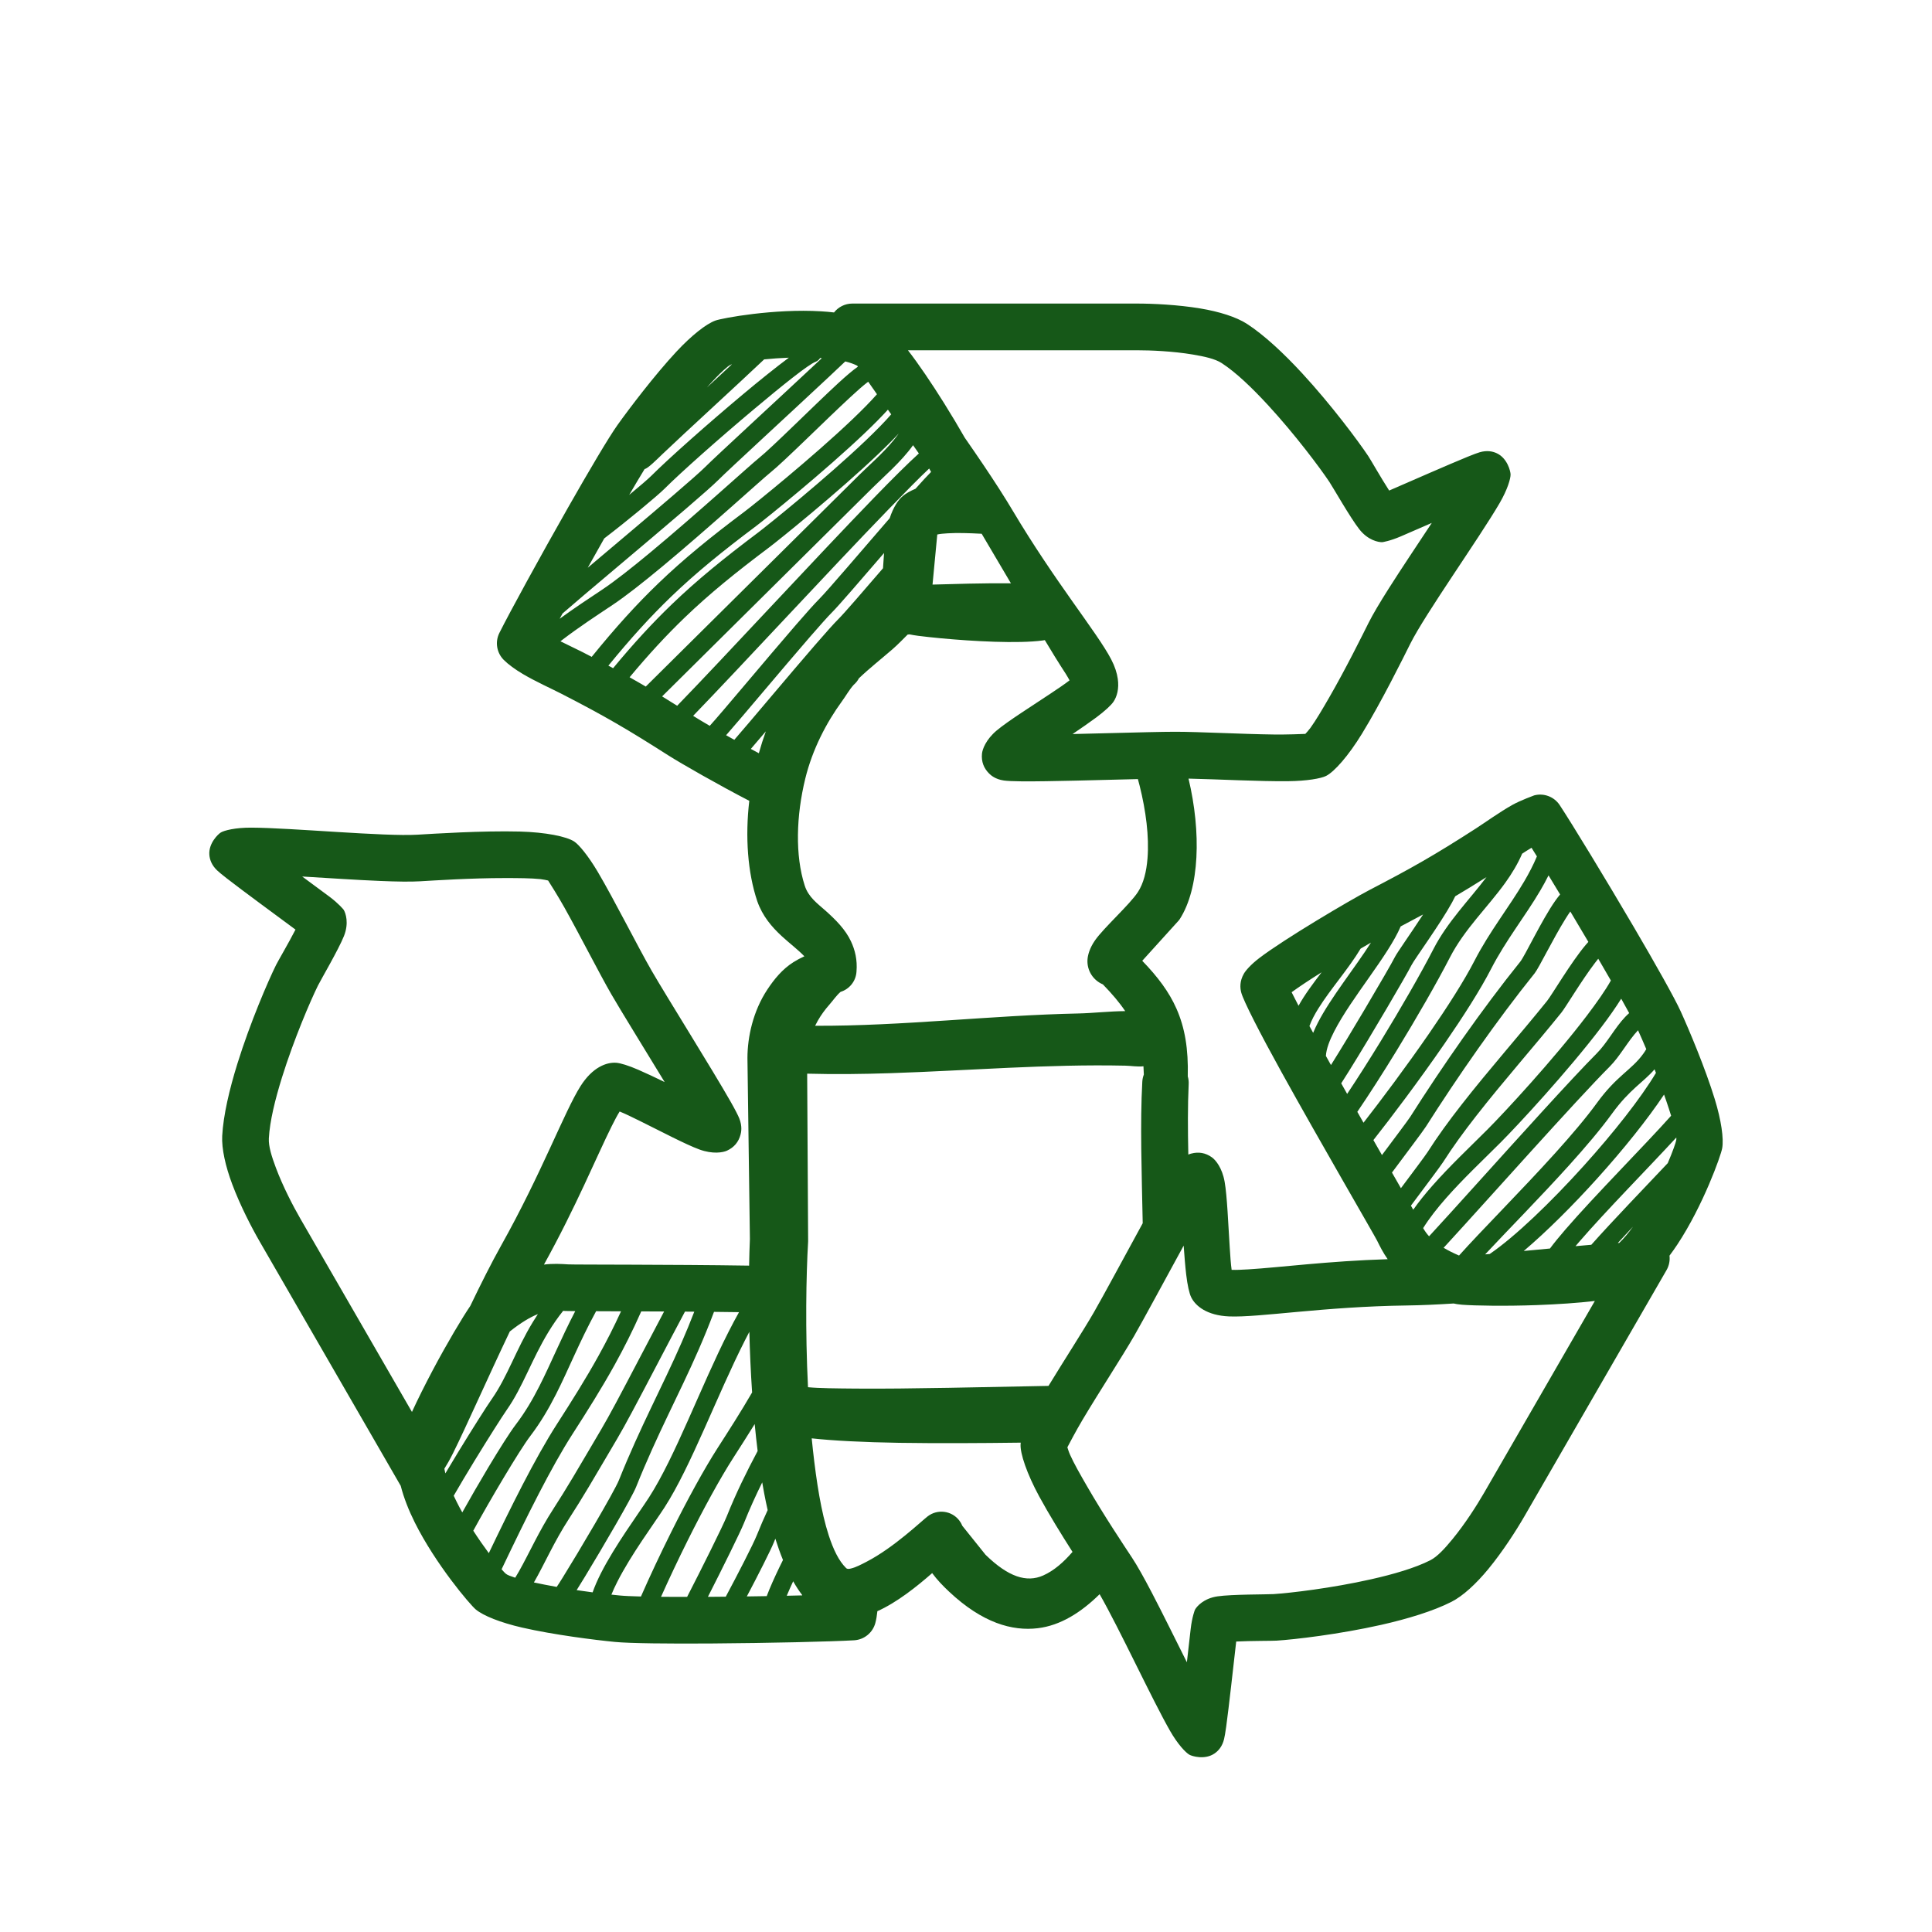<?xml version="1.0" encoding="UTF-8" standalone="no"?><!DOCTYPE svg PUBLIC "-//W3C//DTD SVG 1.1//EN" "http://www.w3.org/Graphics/SVG/1.1/DTD/svg11.dtd"><svg width="100%" height="100%" viewBox="0 0 1250 1250" version="1.1" xmlns="http://www.w3.org/2000/svg" xmlns:xlink="http://www.w3.org/1999/xlink" xml:space="preserve" xmlns:serif="http://www.serif.com/" style="fill-rule:evenodd;clip-rule:evenodd;stroke-linejoin:round;stroke-miterlimit:2;"><rect id="_100--Recycled-Materials" serif:id="100% Recycled Materials" x="0" y="0" width="1250" height="1250" style="fill:none;"/><path d="M567.66,1042.44c-0.285,2.831 -0.722,5.417 -1.319,7.635l0,0.016c-1.689,6.264 -7.199,10.774 -13.678,11.169c-14.76,0.869 -55.759,1.82 -92.248,2.066c-27.798,0.197 -53.021,-0.066 -62.532,-1c-12.858,-1.247 -39.753,-4.609 -60.154,-9.299c-13.907,-3.198 -25.092,-7.659 -29.93,-11.727c-3.723,-3.115 -25.912,-29.175 -39.425,-56.25c-3.985,-7.987 -7.15,-16.055 -9.101,-23.714l-0.017,-0.017l-91.133,-157.863c-5.281,-9.135 -12.727,-23.501 -17.876,-37.277c-4.346,-11.594 -6.904,-22.927 -6.478,-31.258c0.705,-13.219 4.625,-30.028 9.84,-46.773c8.331,-26.747 19.844,-53.38 25.009,-63.827c1.329,-2.673 8.02,-14.022 12.563,-22.877c-12.398,-9.184 -34.161,-25.141 -44.394,-33.095c-3.133,-2.428 -5.347,-4.28 -6.331,-5.232c-3.509,-3.362 -4.739,-6.871 -5.002,-9.987c-0.606,-7.544 5.74,-13.546 7.479,-14.547c2.263,-1.312 9.233,-3.131 19.581,-3.099c26.043,0.099 86.098,5.855 107.647,4.559c10.234,-0.607 42.001,-2.657 66.124,-2.033c16.679,0.442 30.258,3.181 35.243,6.461c3.067,2.033 9.004,9.118 15.235,19.63c10.792,18.27 25.912,48.462 34.899,64.025c9.266,16.072 39.294,63.942 51.152,84.82c2.836,5.001 4.739,8.741 5.493,10.627c2.083,5.263 1.23,9.035 0.82,10.545c-1.247,4.657 -4.067,8.199 -8.774,10.364c-2.624,1.197 -9.167,2.394 -17.842,-0.771c-8.889,-3.247 -24.813,-11.693 -38.212,-18.302c-5.15,-2.542 -9.823,-4.838 -13.382,-6.264c-1.558,2.476 -3.231,5.69 -5.134,9.479c-9.758,19.548 -23.074,52.117 -43.836,89.559c5.888,-0.738 10.972,-0.427 15.727,-0.131c3.82,0.248 66.626,0.026 117.004,0.808c0.119,-6.362 0.297,-12.149 0.512,-17.207l-1.587,-117.084c-0.001,-0.036 -0.001,-0.072 -0.001,-0.108c0.041,-13.539 3.595,-30.209 12.887,-44.245c4.416,-6.671 9.72,-13.189 16.817,-17.663c2.302,-1.451 4.671,-2.726 7.138,-3.824c-4.313,-4.469 -9.646,-8.435 -14.632,-13.037c-6.517,-6.015 -12.469,-12.988 -15.846,-22.602c-0.01,-0.029 -0.021,-0.059 -0.031,-0.09c-6.18,-18.449 -7.867,-41.543 -5.139,-64.866c-19.94,-10.31 -43.857,-23.99 -52.391,-29.406c-12.743,-8.101 -22.73,-14.366 -34.129,-20.942c-9.79,-5.658 -20.614,-11.53 -35.127,-18.975c-6.183,-3.182 -16.565,-7.823 -24.895,-12.759c-4.986,-2.968 -9.332,-6.117 -12.317,-9.102c-4.592,-4.592 -5.74,-11.627 -2.837,-17.433c6.609,-13.234 26.289,-49.215 44.329,-80.932c13.726,-24.157 26.567,-45.87 32.126,-53.644c7.511,-10.512 23.862,-32.127 38.13,-47.461c9.725,-10.43 19.188,-17.892 25.124,-20.056c4.56,-1.657 38.228,-7.839 68.42,-6.003c2.837,0.164 5.642,0.41 8.397,0.738c2.755,-3.493 7.051,-5.756 11.857,-5.756l183.89,0c10.545,0 26.713,0.747 41.213,3.165c12.233,2.041 23.313,5.488 30.306,10.037c11.092,7.216 23.697,18.992 35.603,31.897c18.99,20.584 36.287,43.874 42.771,53.579c1.655,2.477 8.135,13.956 13.53,22.303c14.153,-6.134 38.838,-17 50.856,-21.894c3.657,-1.49 6.38,-2.491 7.691,-2.87c4.677,-1.353 8.316,-0.673 11.152,0.673c6.84,3.244 8.856,11.726 8.856,13.743c-0,2.624 -1.9,9.562 -7.102,18.498c-13.111,22.522 -48.126,71.646 -57.775,90.954c-4.58,9.164 -18.698,37.701 -31.308,58.284c-8.709,14.217 -17.877,24.613 -23.205,27.272c-3.314,1.655 -12.398,3.264 -24.616,3.396c-18.207,0.196 -45.601,-1.261 -64.367,-1.679c8.285,34.673 7.214,70.97 -5.721,91c-0.193,0.298 -0.409,0.58 -0.648,0.844c0,-0 -16.386,18.099 -23.567,26.03c10.096,10.448 17.363,20.155 22.136,30.961c5.445,12.325 7.757,26.065 7.315,43.827c0.465,1.575 0.676,3.253 0.587,4.983c-0.651,14.048 -0.583,29.411 -0.233,45.602c0.79,-0.327 1.445,-0.516 1.9,-0.64c4.657,-1.247 9.135,-0.574 13.349,2.427c2.362,1.673 6.659,6.724 8.249,15.826c1.64,9.315 2.296,27.339 3.281,42.246c0.36,5.723 0.705,10.938 1.246,14.727c2.935,0.114 6.559,-0.049 10.791,-0.312c20.204,-1.213 51.61,-5.379 90.166,-6.577c-2.952,-4.181 -4.969,-8.216 -6.839,-12.004c-1.788,-3.624 -36.932,-63.976 -61.86,-109.042c-13.907,-25.141 -24.566,-45.985 -26.027,-51.43c-0.819,-3.066 -1.098,-7.346 1.673,-12.217c1.181,-2.083 4.429,-5.855 9.857,-10.037c16.186,-12.398 58.547,-37.407 71.224,-44.033c13.382,-6.986 23.812,-12.497 35.193,-19.073c9.807,-5.658 20.303,-12.103 34.013,-20.943c5.823,-3.755 15.055,-10.429 23.485,-15.169c4.97,-2.792 14.055,-6.134 14.055,-6.134c6.264,-1.673 12.923,0.854 16.515,6.265c8.134,12.349 29.453,47.378 47.919,78.85c14.058,23.977 26.434,45.952 30.387,54.661c5.348,11.758 15.896,36.718 22.028,56.743c4.184,13.644 5.921,25.566 4.803,31.782c-0.831,4.789 -12.312,37.031 -28.992,62.27c-1.663,2.493 -3.362,4.903 -5.098,7.232c0.369,3.133 -0.222,6.413 -1.922,9.364l-91.938,159.258c-5.281,9.134 -14.005,22.763 -23.353,34.111c-7.872,9.562 -16.4,17.449 -23.829,21.221c-11.808,6.003 -28.322,11.022 -45.427,14.892c-27.322,6.15 -56.153,9.495 -67.797,10.233c-2.968,0.197 -16.153,0.083 -26.075,0.574c-1.771,15.334 -4.69,42.147 -6.462,54.988c-0.541,3.917 -1.049,6.771 -1.377,8.101c-1.148,4.72 -3.575,7.546 -6.15,9.319c-6.232,4.314 -14.596,1.82 -16.334,0.804c-2.263,-1.312 -7.331,-6.428 -12.465,-15.402c-11.549,-20.162 -32.692,-65.973 -45.579,-88.436c-11.93,11.753 -25.293,20.248 -39.989,22.006c-16.593,1.986 -35.818,-3.394 -57.367,-23.615c-4.002,-3.738 -7.766,-7.659 -10.991,-12.032c-9.866,8.675 -23.022,19.126 -35.45,24.628Zm-82.829,-180.745c-0.932,1.764 -1.86,3.557 -2.785,5.375c-18.269,35.997 -34.882,81.506 -52.085,108.205c-6.889,10.677 -21.616,30.471 -30.553,48.118c-1.46,2.869 -2.755,5.657 -3.838,8.331c1.936,0.213 3.691,0.393 5.248,0.541c3.067,0.311 7.855,0.524 13.875,0.672c5.871,-13.382 12.595,-27.65 19.45,-41.41c10.577,-21.237 21.516,-41.245 30.274,-54.857c7.193,-11.186 14.903,-23.193 22.198,-35.769c-0.906,-13.37 -1.472,-26.632 -1.784,-39.206Zm3.448,59.671c-4.648,7.528 -9.316,14.803 -13.793,21.766c-8.577,13.333 -19.27,32.93 -29.651,53.725c-5.985,12.021 -11.857,24.436 -17.154,36.277c5.232,0.049 10.906,0.065 16.876,0.049c9.233,-17.909 23.14,-45.854 25.648,-52.119c6.132,-15.329 12.973,-29.085 19.987,-42.271c-0.717,-5.74 -1.352,-11.565 -1.913,-17.427Zm4.878,37.74c-4.135,8.366 -8.126,17.09 -11.849,26.403c-2.312,5.772 -14.104,29.617 -23.287,47.625l2.181,-0c3.099,-0.033 6.232,-0.049 9.364,-0.082c7.511,-14.006 17.712,-33.833 20.057,-39.688c2.359,-5.895 4.712,-11.299 7.057,-16.331c-0.826,-3.617 -1.596,-7.326 -2.308,-11.116c-0.421,-2.242 -0.826,-4.514 -1.215,-6.811Zm8.491,36.422c-0.308,0.752 -0.615,1.512 -0.922,2.281c-2.099,5.247 -10.332,21.467 -17.532,35.078c4.33,-0.049 8.643,-0.114 12.874,-0.196c0.525,-1.378 1.083,-2.788 1.673,-4.232c2.573,-6.239 5.766,-12.967 8.841,-19.143c-1.758,-4.307 -3.405,-8.917 -4.934,-13.788Zm11.527,27.561c-1.467,3.148 -2.878,6.306 -4.151,9.356c3.411,-0.066 6.724,-0.148 9.905,-0.23c0.033,-0.065 0.066,-0.131 0.099,-0.196c-2.036,-2.65 -3.989,-5.638 -5.853,-8.93Zm223.036,-519.018c-24.564,0.59 -57.809,1.583 -74.801,1.467c-5.74,-0.049 -9.939,-0.263 -11.955,-0.557c-5.592,-0.821 -8.43,-3.444 -9.545,-4.559c-3.411,-3.412 -5.067,-7.627 -4.575,-12.777c0.278,-2.869 2.508,-9.134 9.577,-15.07c7.265,-6.068 22.533,-15.646 34.964,-23.944c4.772,-3.182 9.102,-6.085 12.12,-8.446c-1.378,-2.608 -3.313,-5.657 -5.658,-9.2c-1.522,-2.306 -5.176,-8.259 -10.346,-16.833c-0.42,0.082 -0.857,0.155 -1.312,0.217c-15.923,2.177 -45.203,0.543 -66.04,-1.416c-5.579,-0.524 -10.553,-1.072 -14.503,-1.577c-2.173,-0.277 -4.084,-0.61 -5.71,-0.95c-0.389,0.06 -0.783,0.105 -1.18,0.136c-2.94,2.903 -6.089,6.26 -9.837,9.513c-6.857,5.952 -14.806,12.209 -21.701,18.784c-0.813,1.56 -1.933,2.989 -3.347,4.19c-2.875,3.181 -4.913,6.955 -7.577,10.612c-10.142,13.922 -19.133,31.131 -23.773,50.096c-5.891,24.08 -6.627,49.763 -0.374,69.15c0.004,0.013 0.009,0.027 0.013,0.04c2.368,7.508 8.332,11.686 13.349,16.156c6.872,6.123 13.02,12.333 16.571,19.93c2.635,5.635 4.208,11.947 3.583,19.555l-0.004,0.055c-0.374,6.24 -4.631,11.348 -10.294,13.087c-2.853,2.489 -4.803,5.498 -7.207,8.227c-2.913,3.305 -5.418,6.733 -7.504,10.379c-0.627,1.097 -1.214,2.209 -1.76,3.33c56.76,0.234 113.821,-6.774 170.559,-7.965c8.99,-0.189 19.771,-1.444 30.07,-1.516c-3.809,-5.666 -8.586,-11.253 -14.45,-17.293c-6.151,-2.572 -10.332,-8.799 -9.972,-15.837l0.001,-0.019c0.161,-2.994 1.362,-7.586 4.874,-12.625c5.746,-8.245 22.433,-23.11 27.737,-31.224c3.691,-5.648 5.555,-13.253 6.239,-21.865c1.122,-14.123 -1.054,-30.814 -5.073,-46.872c-0.367,-1.467 -0.754,-2.927 -1.159,-4.379Zm-132.87,-125.844c12.574,-0.361 32.502,-0.972 50.715,-0.837c-5.911,-9.974 -12.303,-20.805 -18.909,-32.044c-8.004,-0.428 -15.667,-0.681 -21.863,-0.298c-2.698,0.167 -5.057,0.335 -6.871,0.775c0,-0 -1.705,17.991 -3.072,32.404Zm-11.014,-62.012c4.188,-4.687 7.649,-8.441 9.945,-10.737c0.049,-0.049 0.099,-0.099 0.148,-0.131c-0.41,-0.722 -0.82,-1.476 -1.246,-2.214c-6.265,5.838 -15.597,15.349 -26.814,26.944c-37.538,38.753 -94.429,100.514 -125.9,133.068l0.131,0.082c2.394,1.525 6.1,3.755 10.61,6.379c7.528,-8.199 36.703,-43.328 55.825,-65.386c6.576,-7.576 11.989,-13.644 15.022,-16.678c5.497,-5.51 27.018,-30.833 45.592,-52.278c2.322,-7.159 5.707,-12.083 8.428,-14.28c1.929,-1.644 4.729,-3.278 8.259,-4.769Zm-20.35,41.581c-14.941,17.334 -29.147,33.862 -33.483,38.208c-2.903,2.903 -8.102,8.757 -14.432,16.039c-17.826,20.565 -44.328,52.364 -54.283,63.647c1.739,0.968 3.51,1.968 5.314,2.969c10.758,-12.332 35.456,-41.967 52.331,-61.433c6.56,-7.577 11.972,-13.645 15.006,-16.679c3.884,-3.875 15.72,-17.605 28.872,-32.885c0.181,-3.264 0.402,-6.597 0.675,-9.866Zm-76.484,115.386c-3.683,4.337 -6.993,8.219 -9.707,11.365c1.737,0.937 3.471,1.867 5.19,2.783c1.341,-4.787 2.841,-9.525 4.517,-14.148Zm198.414,530.886c-7.031,-11.001 -15.229,-24.272 -21.575,-35.943c-7.953,-14.661 -12.382,-27.797 -12.021,-33.75c0.019,-0.297 0.056,-0.626 0.112,-0.985c-26.074,0.339 -54.087,0.491 -78.763,0.11c-22.9,-0.355 -43.019,-1.4 -56.486,-2.893c0.241,2.476 0.497,4.938 0.767,7.382c2.304,20.825 5.354,40.362 10.256,55.413c2.962,9.093 6.495,16.467 11.196,21.096l0.006,0.006c0.881,0.869 2.046,0.574 3.274,0.283c3.13,-0.74 6.543,-2.56 10.046,-4.375c17.765,-9.206 35.723,-26.516 39.494,-29.345c6.349,-4.878 15.468,-3.717 20.391,2.612c0.859,1.105 1.534,2.295 2.029,3.533c2.266,2.826 14.992,18.698 15.007,18.712c14.726,14.359 26.557,18.174 37.302,13.4c7.011,-3.115 13.243,-8.623 18.965,-15.256Zm-15.528,-107.403c10.117,-16.605 22.485,-35.7 29.311,-47.52c6.096,-10.573 19.636,-35.8 31.643,-57.723c-0.655,-33.042 -1.759,-64.714 -0.269,-91.517l0.002,-0.03c0.087,-1.636 0.433,-3.198 0.996,-4.647c-0.045,-1.844 -0.128,-3.628 -0.249,-5.357c-3.843,0.455 -7.809,-0.305 -11.702,-0.39c-50.362,-1.095 -101.153,3.173 -151.826,4.849c-18.042,0.597 -36.067,0.817 -54.048,0.326l0.622,108.305c0.001,0.141 -0.003,0.282 -0.011,0.422c-1.27,21.636 -1.921,57.386 -0.072,94.138c7.146,0.695 17.883,0.772 30.84,0.884c34.516,0.298 83.937,-1.011 124.763,-1.74Zm-482.853,-329.562c6.905,5.1 13.317,9.823 17.581,13.004c6.068,4.543 9.118,8.299 9.315,8.61c1.214,2.133 3.46,8.462 0.131,16.86c-3.427,8.642 -15.005,28.387 -16.859,32.127c-4.805,9.741 -15.497,34.537 -23.255,59.416c-4.395,14.136 -7.904,28.256 -8.494,39.408c-0.279,5.117 1.902,11.939 4.575,19.073c4.543,12.103 11.119,24.73 15.744,32.75l72.273,125.18c3.822,-8.331 8.512,-17.696 13.366,-26.863c9.381,-17.696 19.418,-34.489 24.321,-41.64l0.017,-0.015c6.855,-14.285 13.71,-27.929 19.975,-39.114c26.37,-47.083 40.982,-86.804 51.446,-103.269c7.674,-12.07 16.678,-15.465 22.992,-15.022c2.787,0.18 7.97,1.787 14.349,4.542c4.969,2.149 10.89,4.97 17.023,7.938c-13.054,-21.484 -28.371,-46.198 -34.522,-56.858c-7.789,-13.497 -20.187,-37.982 -30.388,-56.169c-4.116,-7.347 -9.298,-15.514 -10.479,-17.368c-0.919,-0.213 -3.181,-0.721 -5.035,-0.918c-6.052,-0.623 -14.251,-0.672 -22.992,-0.672c-21.549,-0.017 -46.018,1.575 -54.644,2.083c-6.134,0.377 -15.186,0.245 -25.682,-0.197c-15.334,-0.623 -33.964,-1.886 -50.758,-2.886Zm234.156,281.419c-5.068,-0.033 -10.02,-0.049 -14.793,-0.066c-5.493,12.447 -11.2,23.73 -17.203,34.571c-8.43,15.202 -17.45,29.536 -27.371,44.952c-6.921,10.774 -14.268,24.058 -21.631,38.276c-8.233,15.892 -16.465,32.947 -24.157,49.069c1.246,1.443 2.181,2.426 2.706,2.853c1.098,0.918 3.05,1.575 5.428,2.362c0.23,0.082 0.459,0.147 0.689,0.23c0.82,-1.329 1.639,-2.707 2.443,-4.134c6.593,-11.659 12.907,-26.043 22.288,-40.474c4.017,-6.166 8.331,-13.218 12.627,-20.368c6.642,-11.07 13.186,-22.419 18.417,-31.226c2.444,-4.1 5.642,-9.938 9.381,-16.875c8.691,-16.203 20.155,-38.408 31.176,-59.17Zm-81.671,1.689c-5.067,2.017 -10.954,5.527 -18.154,11.234c-14.153,29.667 -28.175,61.548 -36.736,78.751c-2,4.018 -3.92,7.38 -5.608,10.037c0.049,0.229 0.081,0.459 0.131,0.705c0.197,0.689 0.344,1.378 0.443,2.083c0.016,0.082 0.049,0.164 0.065,0.246c2.772,-4.657 5.724,-9.561 8.676,-14.399c9.102,-14.891 18.154,-29.142 21.402,-33.767c10.085,-14.416 15.628,-31.848 26.436,-49.609c1.066,-1.755 2.181,-3.526 3.345,-5.281Zm53.792,-1.804c-5.921,-0.033 -11.349,-0.049 -16.121,-0.066c-11.071,20.32 -17.811,37.753 -26.027,53.89c-4.691,9.217 -9.84,18.023 -16.449,26.732c-3.722,4.886 -10.249,15.3 -17.104,26.747c-7.282,12.137 -14.892,25.437 -19.893,34.653c3.46,5.363 6.936,10.315 10.052,14.514c7.003,-14.629 14.415,-29.847 21.796,-44.115c7.56,-14.596 15.104,-28.208 22.205,-39.261c9.757,-15.186 18.663,-29.29 26.96,-44.279c5.052,-9.119 9.906,-18.581 14.581,-28.815Zm76.34,0.558c-5.329,-0.066 -10.742,-0.131 -16.187,-0.197c-3.214,8.577 -6.51,16.597 -9.889,24.337c-12.792,29.323 -26.698,54.431 -40.54,89.018c-2.673,6.691 -21.516,38.982 -33.061,57.973c-2.066,3.394 -3.903,6.38 -5.379,8.708c3.558,0.541 7.035,1.017 10.331,1.444c1.362,-3.888 3.182,-8.02 5.314,-12.251c9.134,-18.04 24.14,-38.294 31.175,-49.199c17.023,-26.42 33.391,-71.503 51.48,-107.14c2.23,-4.395 4.476,-8.642 6.756,-12.693Zm-105.959,-0.673c-3.558,-0.033 -5.821,-0.049 -6.461,-0.098c-0.443,-0.033 -0.902,-0.066 -1.361,-0.098c-3.625,4.525 -6.724,9.085 -9.479,13.595c-10.956,18.007 -16.629,35.653 -26.863,50.265c-3.165,4.542 -12.054,18.531 -20.992,33.144c-4.772,7.823 -9.561,15.809 -13.48,22.631c0.59,1.279 1.214,2.543 1.853,3.822c1.164,2.345 2.395,4.674 3.69,6.97c4.805,-8.627 10.889,-19.155 16.744,-28.962c7.134,-11.906 13.973,-22.747 17.843,-27.83c6.166,-8.102 10.955,-16.335 15.317,-24.929c7.495,-14.71 13.792,-30.486 23.189,-48.51Zm77.014,0.361c-2.001,-0.016 -4.018,-0.033 -6.019,-0.049c-11.89,22.287 -24.666,47.084 -34.145,64.746c-3.821,7.117 -7.117,13.103 -9.61,17.318c-5.248,8.823 -11.807,20.189 -18.449,31.275c-4.379,7.281 -8.791,14.464 -12.874,20.745c-9.578,14.727 -15.907,29.421 -22.665,41.147c2.214,0.476 4.51,0.951 6.855,1.41c2.576,0.525 5.215,1.017 7.889,1.476c0.016,-0.016 0.032,-0.032 0.032,-0.049c0.706,-0.983 2.018,-3.034 3.756,-5.838c10.004,-16.056 33.488,-55.743 36.457,-63.155c13.891,-34.719 27.846,-59.925 40.687,-89.346c2.756,-6.314 5.445,-12.825 8.086,-19.68Zm-32.127,-545.209c-2.886,4.723 -6.282,10.414 -9.988,16.761c6.773,-5.593 12.267,-10.316 14.382,-12.431c10.89,-10.889 36.162,-33.325 58.81,-52.299c11.3,-9.479 22.025,-18.056 30.11,-24.059c-5.641,0.214 -11.07,0.607 -15.974,1.099c-17.613,16.695 -50.707,46.887 -65.812,61.286c-3.345,3.198 -9.561,9.495 -11.528,9.643Zm-53.103,93.462c-0.639,1.165 -1.263,2.313 -1.853,3.428c9.151,-6.691 18.581,-12.907 27.6,-18.909c8.086,-5.38 19.139,-14.121 30.997,-23.96c29.847,-24.78 64.565,-56.514 70.206,-61.024c8.741,-7.003 34.817,-33.209 51.298,-48.428c5.298,-4.887 9.792,-8.659 12.612,-10.627c0.083,-0.049 0.164,-0.115 0.23,-0.164c-0.132,-0.197 -0.263,-0.41 -0.394,-0.607c-2.295,-1.164 -4.92,-2.066 -7.773,-2.771c-3.083,2.919 -6.806,6.428 -10.938,10.315c-24.682,23.091 -64.484,59.662 -71.159,66.353c-3.149,3.149 -10.89,9.972 -20.878,18.548c-25.976,22.32 -67.336,56.777 -79.948,67.846Zm287.484,-72.727c1.309,2.117 2.564,4.184 3.759,6.193c13.635,22.925 27.154,42.464 38.429,58.453c11.535,16.357 20.722,28.999 25.284,37.748c2.416,4.636 3.739,8.846 4.272,12.578c0.925,6.475 -0.527,11.514 -2.763,14.843c-1.558,2.312 -5.544,5.986 -11.103,10.151c-4.346,3.231 -9.758,6.954 -15.383,10.775c16.417,-0.376 34.515,-0.891 48.524,-1.202c7.43,-0.166 13.709,-0.274 17.977,-0.274c15.58,-0 42.967,1.517 63.827,1.771c8.413,0.102 18.089,-0.295 20.271,-0.394c0.656,-0.688 2.226,-2.397 3.313,-3.903c3.56,-4.931 7.72,-12.006 12.086,-19.565c10.782,-18.667 21.656,-40.65 25.519,-48.379c2.744,-5.491 7.379,-13.268 13.004,-22.14c8.215,-12.956 18.63,-28.469 27.896,-42.508c-7.889,3.428 -15.189,6.62 -20.057,8.709c-6.974,2.992 -11.742,3.755 -12.119,3.755c-2.46,0 -9.065,-1.216 -14.661,-8.298c-5.769,-7.301 -17.086,-27.192 -19.402,-30.668c-6.011,-9.024 -22.162,-30.677 -39.834,-49.838c-10.024,-10.87 -20.498,-20.995 -29.864,-27.076c-4.296,-2.79 -11.298,-4.306 -18.81,-5.56c-12.758,-2.13 -26.962,-2.739 -36.244,-2.739l-147.942,0c6.855,8.807 15.337,21.367 23.238,33.981c4.889,7.805 9.545,15.629 13.498,22.549c2.131,3.051 4.231,6.1 6.313,9.135c7.631,11.122 14.878,22.048 20.972,31.903Zm-74.845,-56.109c-0.721,-1.017 -1.443,-2.017 -2.132,-3.018c-4.084,4.494 -9.069,9.512 -14.58,14.777c-26.321,25.124 -64.795,56.103 -70.732,60.548c-21.811,16.366 -38.817,30.158 -54.872,45.591c-13.448,12.939 -26.24,27.01 -40.673,44.705c1.034,0.542 2.051,1.099 3.051,1.64c13.317,-16.072 25.387,-29.191 38.015,-41.344c16.383,-15.744 33.717,-29.831 55.972,-46.542c5.838,-4.378 43.738,-34.882 69.666,-59.629c6.396,-6.117 12.071,-11.857 16.285,-16.728Zm-169.262,170.114c2.067,1.165 4.068,2.313 6.036,3.444c1.492,0.869 2.968,1.722 4.428,2.575l138.396,-137.184c5.413,-5.428 15.055,-13.661 22.124,-22.385c1.115,-1.394 2.181,-2.772 3.149,-4.15c-3.739,4.018 -8.118,8.397 -12.906,12.956c-26.322,25.141 -64.796,56.103 -70.733,60.564c-21.811,16.368 -38.818,30.16 -54.874,45.592c-11.856,11.414 -23.221,23.713 -35.62,38.588Zm66.222,-202.504c-0.18,0.049 -0.328,0.099 -0.459,0.148c-1.345,0.476 -2.886,1.837 -4.756,3.51c-3.313,2.968 -7.051,6.953 -10.988,11.365c5.576,-5.166 11.12,-10.283 16.203,-15.023Zm93.823,19.385c-1.984,-2.837 -3.886,-5.527 -5.658,-8.085c-0.262,0.197 -0.738,0.557 -1.131,0.853c-2.427,1.869 -6.018,5.034 -10.266,8.97c-16.679,15.4 -43.098,41.885 -51.955,48.969c-5.625,4.51 -40.261,36.178 -70.026,60.893c-12.235,10.152 -23.665,19.155 -32.013,24.714c-10.561,7.036 -21.713,14.35 -32.291,22.419c-0.476,0.361 -0.951,0.738 -1.443,1.115c5.379,2.706 10.66,5.133 14.334,7.019c2.033,1.05 4.001,2.066 5.887,3.05c15.416,-19.007 28.945,-33.947 43.181,-47.624c16.383,-15.761 33.717,-29.848 55.988,-46.559c5.838,-4.379 43.722,-34.882 69.65,-59.63c6.133,-5.854 11.595,-11.381 15.743,-16.104Zm-176.444,93.281c-3.559,6.282 -7.151,12.678 -10.676,18.975c17.531,-14.809 39.654,-33.406 55.857,-47.33c9.66,-8.298 17.171,-14.891 20.205,-17.924c6.707,-6.724 46.657,-43.443 71.436,-66.649c1.378,-1.279 2.69,-2.509 3.953,-3.69c-0.377,-0.033 -0.738,-0.066 -1.115,-0.082c-0.673,1.082 -1.69,1.984 -2.985,2.46c-4.707,1.788 -21.205,15.055 -39.671,30.536c-22.336,18.729 -47.28,40.836 -58.023,51.577c-4.525,4.527 -23.942,20.648 -38.981,32.127Zm203.553,-54.971c-1.262,-1.788 -2.509,-3.575 -3.755,-5.33c-7.462,10.561 -19.615,20.958 -26.092,27.436l-136.266,135.085c3.182,1.952 6.396,3.952 9.741,6.052c31.012,-31.964 89.396,-95.381 127.64,-134.872c11.807,-12.185 21.844,-22.123 28.732,-28.371Zm486.709,428.508c-0.914,-3 -1.986,-6.199 -3.085,-9.462c-0.489,-1.41 -0.979,-2.821 -1.487,-4.248c-10.63,15.99 -26.274,35.472 -43.051,54.07c-16.022,17.777 -33.094,34.751 -47.723,47.133c5.806,-0.541 11.496,-1.067 16.958,-1.591c2.657,-3.576 6.084,-7.773 10.069,-12.382c19.057,-22.058 51.196,-54.316 68.319,-73.52Zm-71.828,-143.17c-2.575,-4.28 -5.085,-8.413 -7.479,-12.348c-1.657,3.312 -3.427,6.559 -5.313,9.758c-9.758,16.628 -22.304,32.192 -31.881,50.789c-6.921,13.481 -18.057,30.864 -30.094,48.33c-16.531,23.993 -34.784,48.134 -46.034,62.385c1.886,3.312 3.74,6.56 5.543,9.693c7.79,-10.447 16.76,-22.337 18.318,-24.764c10.202,-16.072 21.878,-33.62 34.21,-51.102c11.956,-16.924 24.518,-33.816 36.949,-49.249c3.001,-3.722 13.924,-26.961 22.517,-39.227c1.115,-1.592 2.214,-3.018 3.264,-4.265Zm69.649,173.838c3.232,-7.561 5.199,-13.219 5.495,-14.891c0.083,-0.492 0.102,-1.066 0.046,-1.69c-17.909,19.451 -45.524,47.445 -62.628,67.256c-0.902,1.033 -1.755,2.05 -2.592,3.034c3.592,-0.328 7.02,-0.624 10.234,-0.902c14.3,-16.089 33.817,-36.211 49.445,-52.807Zm-13.892,-73.766c-1.985,-4.69 -3.786,-8.79 -5.2,-11.906c-0.046,-0.099 -0.092,-0.197 -0.147,-0.296c-6.558,7.003 -11.641,16.81 -18.3,23.485c-21.451,21.451 -79.604,86.902 -104.876,114.42c-0.902,0.985 -1.771,1.935 -2.592,2.821c2.789,1.673 6.085,3.345 9.972,5.019c14.366,-16.072 40.195,-41.869 62.253,-66.321c10.381,-11.513 19.926,-22.713 26.978,-32.422c12.841,-17.711 22.271,-21.172 29.862,-31.668c0.711,-0.967 1.395,-2.001 2.05,-3.132Zm-37.471,-69.387c-3.855,-6.561 -7.791,-13.202 -11.678,-19.681c-0.983,1.395 -2,2.953 -3.049,4.626c-8.151,13.07 -17.302,31.979 -20.024,35.357c-12.268,15.252 -24.682,31.931 -36.49,48.658c-12.218,17.302 -23.78,34.685 -33.899,50.609c-1.787,2.838 -13.431,18.237 -21.926,29.668c2.067,3.607 4.002,7.003 5.789,10.119c7.512,-10.07 15.727,-20.959 17.203,-23.288c6.347,-10.004 13.875,-20.32 22.009,-30.733c17.613,-22.583 38.08,-45.674 55.349,-67.14c3.034,-3.772 15.58,-25.141 25.01,-36.26c0.574,-0.673 1.148,-1.329 1.706,-1.935Zm14.562,24.993c-2.575,-4.494 -5.33,-9.234 -8.166,-14.104c-0.723,0.886 -1.461,1.836 -2.199,2.821c-8.823,11.61 -18.909,28.65 -21.598,31.979c-17.236,21.418 -37.67,44.476 -55.234,66.993c-7.889,10.103 -15.186,20.106 -21.352,29.799c-1.723,2.721 -12.448,16.94 -20.812,28.174c0.525,0.935 1.017,1.821 1.493,2.624c3.641,-5.166 7.806,-10.316 12.283,-15.399c11.217,-12.76 24.386,-25.141 35.833,-36.588c10.496,-10.496 42.623,-45.116 64.123,-73.438c6.495,-8.577 12.087,-16.482 15.629,-22.861Zm-187.154,-5.314c-7.445,4.674 -14.333,9.2 -19.4,12.89c1.246,2.526 2.755,5.478 4.476,8.758c3.969,-7.183 9.398,-14.399 14.924,-21.648Zm139.3,-74.996c-1.23,-1.968 -2.378,-3.821 -3.476,-5.576c-0.165,0.099 -0.313,0.197 -0.476,0.295c-1.87,1.115 -3.756,2.313 -5.593,3.527c-2.87,6.674 -6.658,12.89 -10.971,18.908c-11.283,15.695 -26.322,29.881 -35.785,48.249c-8.396,16.317 -21.352,38.834 -34.456,60.252c-8.855,14.448 -17.777,28.387 -25.435,39.621c1.345,2.362 2.673,4.724 4.001,7.036c11.202,-14.35 27.601,-36.211 42.59,-57.941c11.71,-16.989 22.566,-33.897 29.307,-47.017c9.675,-18.794 22.336,-34.554 32.192,-51.364c3.034,-5.182 5.806,-10.463 8.102,-15.99Zm-226.464,521.397c0.967,-8.545 1.853,-16.449 2.476,-21.73c0.886,-7.511 2.608,-12.037 2.804,-12.365c1.214,-2.115 5.593,-7.232 14.531,-8.545c9.2,-1.361 32.078,-1.197 36.243,-1.459c10.84,-0.706 37.654,-3.838 63.09,-9.578c14.432,-3.246 28.421,-7.281 38.375,-12.332c4.559,-2.329 9.381,-7.626 14.219,-13.513c8.217,-9.972 15.859,-21.992 20.5,-30.012l71.715,-124.228c-10.627,1.28 -24.206,2.181 -37.571,2.673c-20.188,0.738 -39.901,0.426 -48.429,-0.246c-2.394,-0.197 -4.214,-0.508 -5.346,-0.787c-10.823,0.689 -21.09,1.164 -30.143,1.279c-53.971,0.706 -95.692,7.905 -115.175,7.085c-14.284,-0.607 -21.73,-6.724 -24.501,-12.399c-1.23,-2.508 -2.428,-7.806 -3.231,-14.693c-0.639,-5.379 -1.148,-11.923 -1.64,-18.713c-12.087,22.041 -25.829,47.658 -31.98,58.334c-7.789,13.481 -22.795,36.457 -33.455,54.382c-4.296,7.232 -8.79,15.809 -9.807,17.76c0.279,0.903 0.967,3.116 1.739,4.806c2.476,5.576 6.543,12.693 10.906,20.254c10.758,18.679 24.369,39.08 29.126,46.279c3.394,5.133 7.806,13.039 12.676,22.353c7.118,13.596 15.334,30.357 22.878,45.395Zm303.49,-381.327c-0.305,-0.77 -0.601,-1.541 -0.915,-2.312c-7.186,8.412 -16.006,12.791 -27.584,28.765c-7.249,10.004 -17.072,21.549 -27.765,33.406c-18.434,20.434 -39.507,41.787 -54.25,57.563l2.952,-0.246c16.367,-11.168 39.523,-33.422 60.876,-57.087c19.105,-21.188 36.784,-43.508 46.686,-60.089Zm-109.645,-126.655c-7.495,4.724 -14.055,8.741 -20.221,12.382c-0.591,1.246 -1.263,2.559 -2.034,3.952c-7.757,14.137 -24.321,36.736 -26.273,40.623c-2.967,5.952 -26.141,45.591 -40.457,68.55c-1.821,2.936 -3.51,5.609 -5.002,7.905c1.263,2.263 2.559,4.542 3.837,6.839c6.757,-10.119 14.301,-22.009 21.812,-34.259c12.94,-21.14 25.731,-43.362 34.029,-59.482c9.069,-17.63 23.042,-31.603 34.309,-46.51Zm92.314,87.969c-1.525,-2.805 -3.248,-5.937 -5.149,-9.316c-3.493,5.593 -7.857,11.824 -12.792,18.319c-21.861,28.814 -54.529,64.008 -65.205,74.684c-11.268,11.266 -24.256,23.452 -35.309,36.014c-5.642,6.412 -10.775,12.906 -14.843,19.418c1.002,1.721 2.214,3.508 3.838,5.296c14.974,-16.17 46.379,-51.331 72.799,-80.259c14.563,-15.958 27.634,-30.012 35.62,-38.015c6.707,-6.708 11.759,-16.613 18.384,-23.567c0.869,-0.902 1.755,-1.771 2.657,-2.574Zm-133.33,-63.812c-4.624,2.509 -9.381,5.035 -14.497,7.724c-8.233,19.237 -31.75,45.936 -43.017,67.912c-2.969,5.789 -5.084,11.168 -5.379,15.89c1.082,1.952 2.181,3.904 3.28,5.888c6.15,-9.774 14.366,-23.402 21.877,-36.095c9.463,-15.974 17.843,-30.471 19.533,-33.866c1.41,-2.821 10.315,-15.301 18.203,-27.453Zm-33.718,18.204c-2.115,1.213 -4.362,2.509 -6.691,3.886c-7.757,12.989 -19.319,25.896 -27.256,38.589c-2.428,3.871 -4.494,7.692 -5.871,11.513c0.787,1.427 1.59,2.902 2.411,4.395c0.852,-2.099 1.852,-4.231 2.967,-6.413c8.43,-16.432 23.961,-35.488 34.44,-51.97Zm159.717,194.352c0.296,0 0.574,-0.015 0.869,-0.015c3.1,-2.936 6.068,-6.561 8.905,-10.513c-3.345,3.576 -6.625,7.101 -9.774,10.528Z" style="fill:#165818;"/></svg>